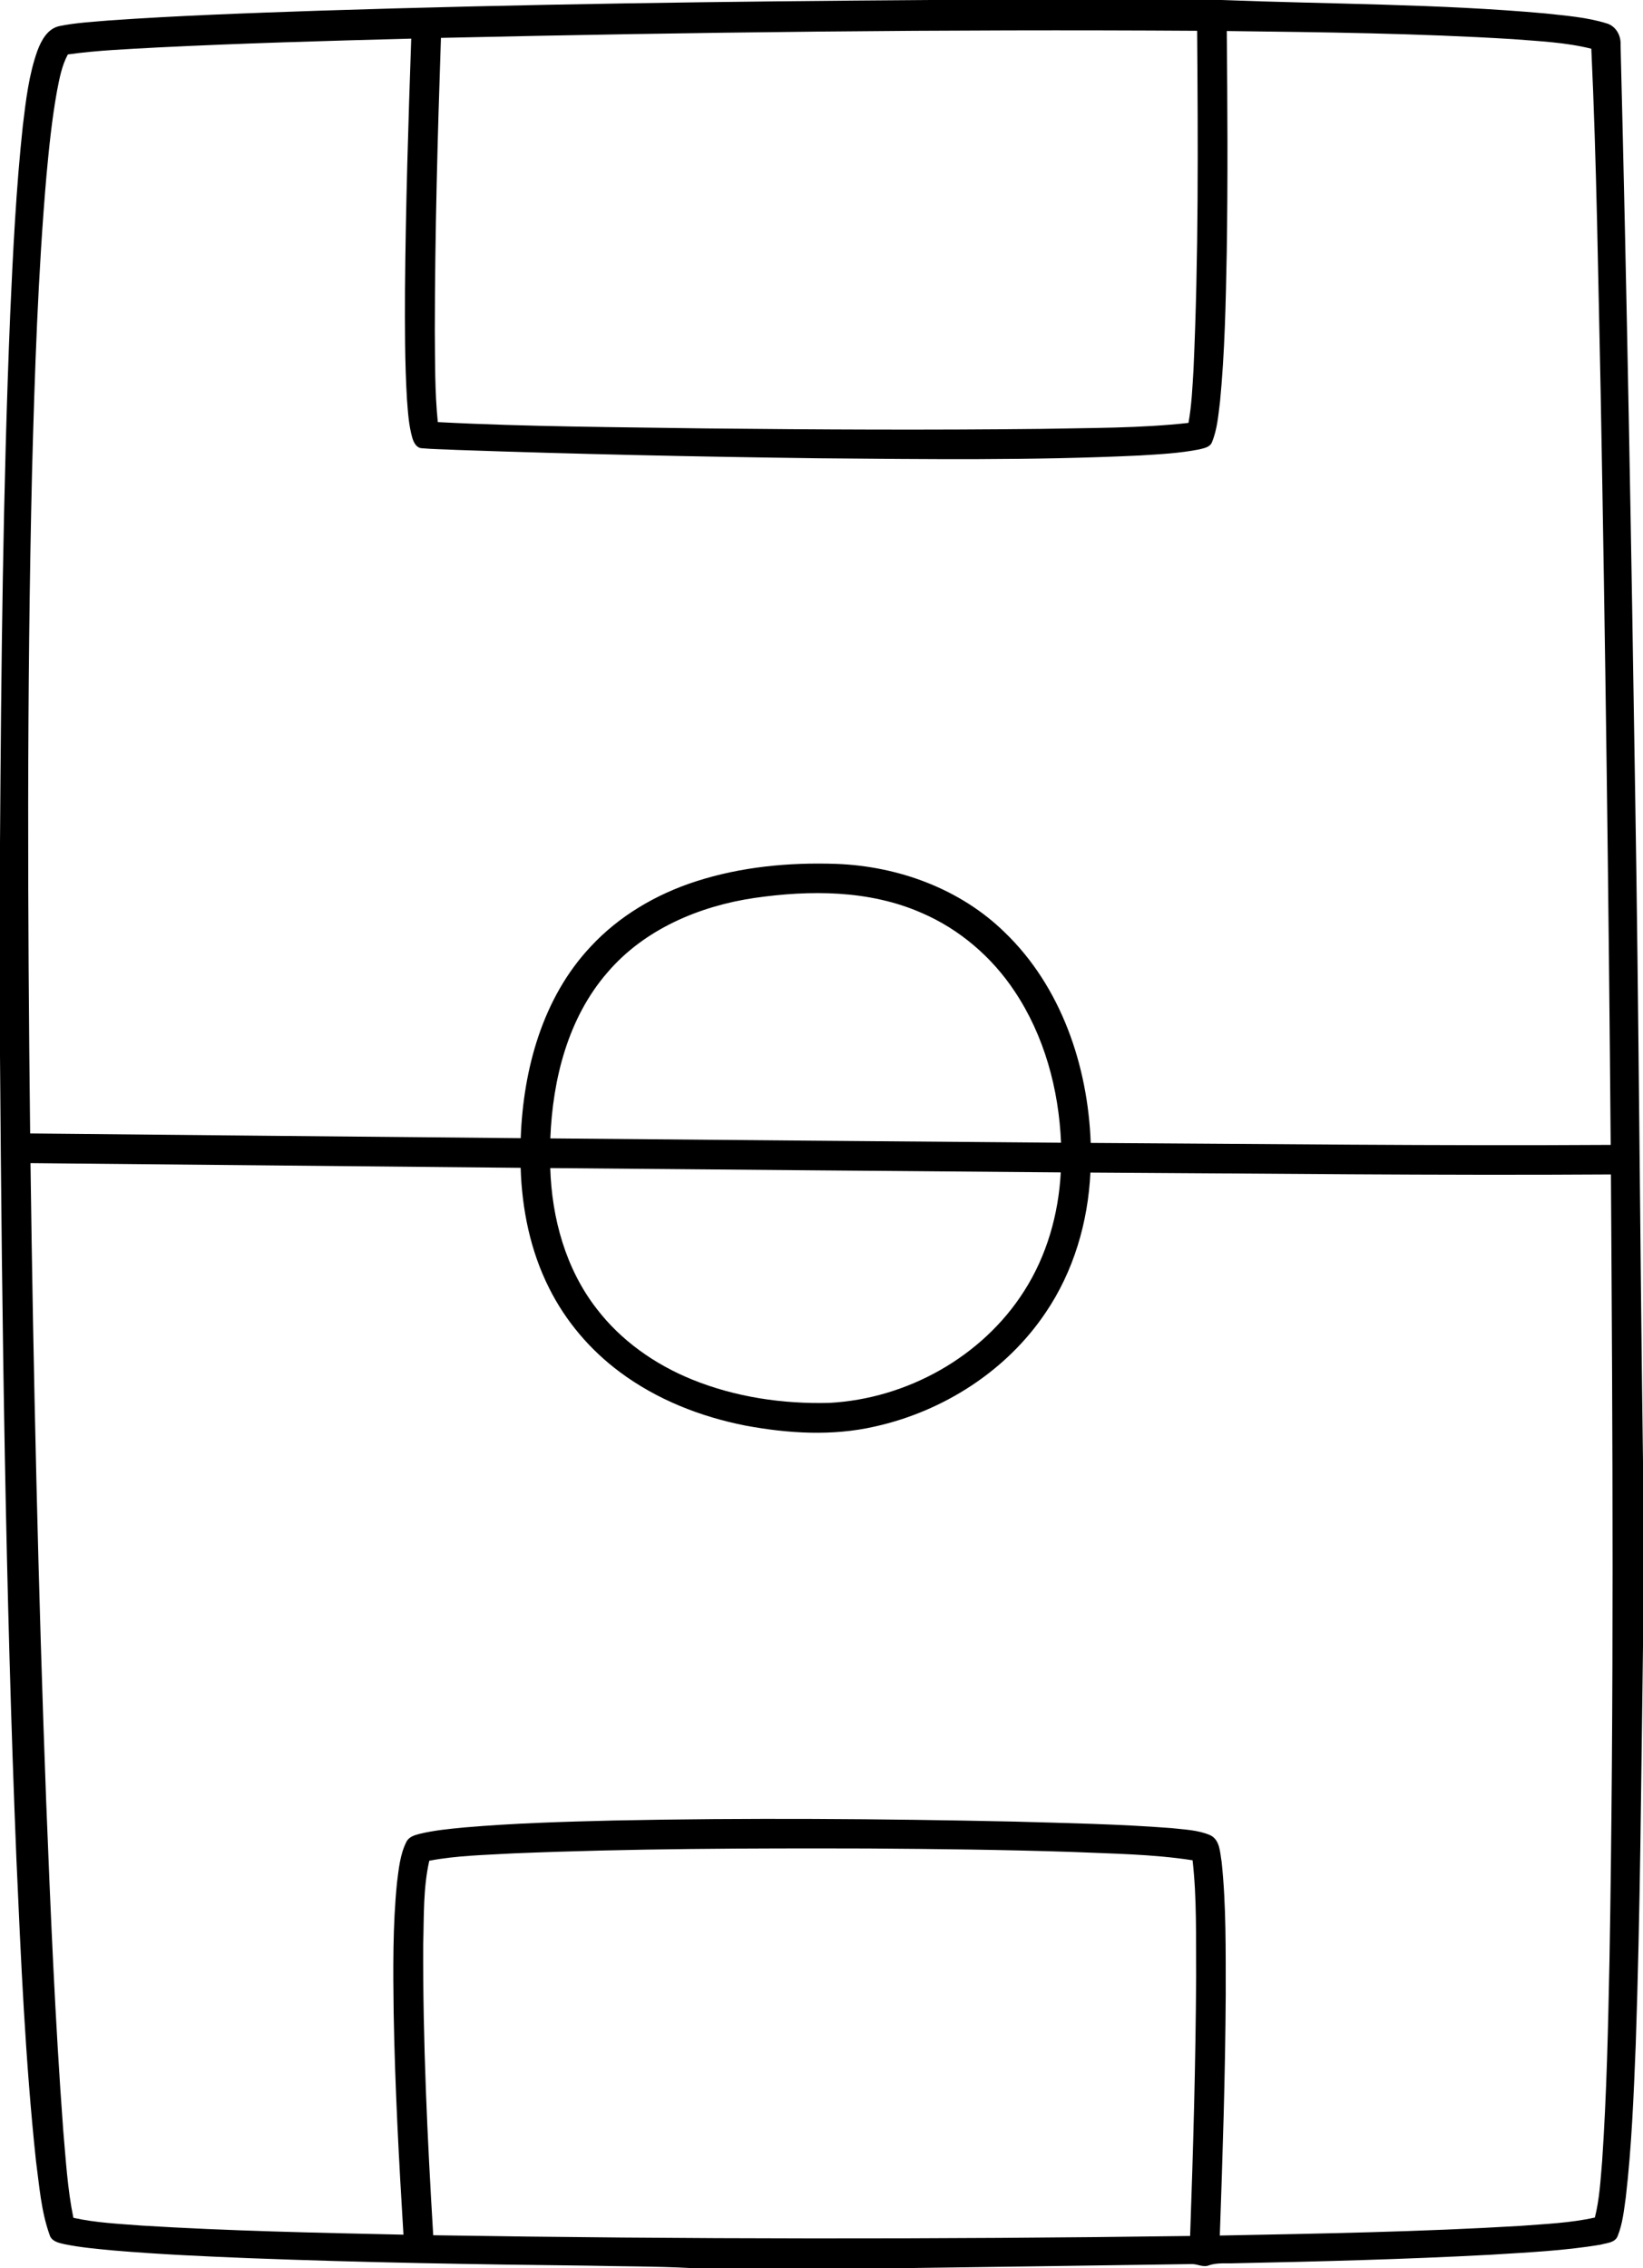 <?xml version="1.0" encoding="UTF-8" ?>
<!DOCTYPE svg PUBLIC "-//W3C//DTD SVG 1.1//EN" "http://www.w3.org/Graphics/SVG/1.1/DTD/svg11.dtd">
<svg width="721pt" height="995pt" viewBox="0 0 721 995" version="1.1" xmlns="http://www.w3.org/2000/svg">
<g id="#603913ff">
<path fill="#000000" opacity="1.00" d=" M 408.53 0.00 L 536.06 0.00 C 583.38 1.85 630.86 1.64 678.08 5.89 C 687.06 6.89 696.20 7.53 704.88 10.21 C 708.94 11.27 711.39 15.45 711.15 19.51 C 713.94 129.00 715.87 238.51 717.56 348.02 C 719.17 445.75 719.67 543.50 721.00 641.23 L 721.00 722.18 C 720.19 780.45 719.80 838.74 717.81 896.99 C 716.91 919.34 716.03 941.73 713.45 963.97 C 712.63 969.69 712.07 975.57 709.88 980.97 C 708.73 983.94 705.04 984.00 702.43 984.74 C 686.33 987.45 669.97 988.16 653.70 989.19 C 616.50 991.17 579.25 992.13 542.00 992.90 C 538.19 993.07 534.27 992.57 530.59 993.78 C 528.10 994.87 525.60 993.23 523.07 993.26 C 481.81 993.82 440.55 994.49 399.30 995.00 L 302.94 995.00 C 287.97 994.19 272.97 994.30 257.99 993.95 C 208.62 993.41 159.26 992.57 109.93 990.69 C 89.95 989.89 69.96 989.00 50.03 987.31 C 42.72 986.61 35.38 986.00 28.18 984.51 C 25.64 983.95 22.53 983.24 21.74 980.37 C 18.02 969.99 17.25 958.84 15.78 947.98 C 11.09 903.89 9.16 859.56 7.19 815.28 C 2.42 697.95 0.87 580.52 0.00 463.11 L 0.00 369.70 C 0.53 292.44 1.28 215.15 4.47 137.94 C 5.71 110.28 7.06 82.59 10.03 55.04 C 11.36 44.02 12.65 32.85 16.39 22.33 C 18.11 17.73 20.88 12.50 26.14 11.43 C 33.34 9.96 40.71 9.60 48.01 8.96 C 78.66 6.82 109.37 5.74 140.07 4.69 C 229.53 1.80 319.03 0.60 408.53 0.00 M 193.50 16.62 C 192.04 59.41 190.86 102.22 190.81 145.03 C 190.94 158.42 190.77 171.85 192.12 185.18 C 231.39 187.24 270.73 187.35 310.04 187.96 C 359.02 188.48 408.01 188.72 456.99 188.16 C 478.51 187.69 500.12 187.92 521.54 185.53 C 522.94 177.79 523.27 169.91 523.75 162.07 C 525.99 112.59 525.72 63.03 525.34 13.51 C 414.72 12.79 304.09 14.12 193.50 16.62 M 538.33 110.95 C 537.91 132.68 537.49 154.46 535.39 176.11 C 534.63 182.08 534.20 188.24 531.90 193.87 C 531.08 196.22 528.36 196.60 526.28 197.15 C 517.64 198.86 508.80 199.30 500.03 199.83 C 453.05 202.05 406.00 201.47 359.00 201.05 C 305.97 200.36 252.95 199.24 199.95 197.37 C 194.99 197.11 190.02 197.08 185.07 196.64 C 182.71 196.50 181.53 194.08 180.94 192.10 C 179.34 186.56 179.02 180.76 178.58 175.04 C 177.63 159.04 177.66 143.01 177.73 127.00 C 178.03 90.30 179.19 53.62 180.46 16.95 C 143.37 17.93 106.27 18.97 69.21 20.82 C 56.05 21.55 42.84 22.05 29.77 23.89 C 27.09 28.86 26.08 34.47 25.01 39.95 C 22.80 52.21 21.53 64.60 20.39 76.99 C 16.66 120.24 15.22 163.65 14.06 207.03 C 11.77 303.75 12.11 400.51 13.23 497.25 C 84.99 497.98 156.75 498.65 228.51 499.32 C 229.60 469.14 238.08 437.74 259.21 415.28 C 271.69 401.80 288.02 392.26 305.43 386.65 C 325.23 380.26 346.25 378.28 366.97 378.99 C 394.10 379.99 421.39 389.89 440.96 409.09 C 465.70 432.93 477.41 467.61 478.64 501.40 C 554.70 501.82 630.76 502.75 706.82 502.27 C 705.94 392.17 704.46 282.08 702.42 171.99 C 701.31 121.78 700.66 71.55 698.32 21.38 C 687.13 18.57 675.53 18.10 664.07 17.18 C 622.22 14.60 580.27 14.13 538.35 13.61 C 538.64 46.05 538.85 78.50 538.33 110.95 M 331.02 393.94 C 306.87 397.51 282.76 407.68 266.63 426.55 C 249.24 446.52 242.51 473.48 241.50 499.42 C 316.21 500.11 390.92 500.72 465.62 501.32 C 464.64 477.92 458.30 454.39 445.20 434.81 C 435.24 419.82 421.03 407.62 404.46 400.51 C 381.46 390.39 355.48 390.42 331.02 393.94 M 13.38 510.27 C 14.65 603.54 16.77 696.79 20.25 790.00 C 22.17 838.19 24.17 886.39 27.74 934.49 C 28.87 947.34 29.60 960.29 32.20 972.96 C 41.99 975.15 52.07 975.58 62.04 976.36 C 100.33 978.73 138.70 979.52 177.05 980.36 C 175.06 947.93 173.32 915.48 172.75 882.99 C 172.50 863.97 172.32 844.89 174.21 825.94 C 174.98 819.95 175.53 813.72 178.24 808.23 C 179.25 805.90 181.82 805.10 184.08 804.53 C 190.61 802.95 197.33 802.32 204.00 801.69 C 225.64 799.83 247.37 799.20 269.07 798.67 C 327.71 797.45 386.37 797.88 445.00 799.14 C 467.99 799.79 491.02 800.22 513.96 801.99 C 519.68 802.64 525.64 802.79 531.01 805.07 C 535.44 807.14 535.35 812.71 536.10 816.84 C 538.13 836.16 537.85 855.63 537.89 875.03 C 537.69 910.28 536.54 945.51 535.29 980.74 C 579.24 979.89 623.20 979.13 667.09 976.51 C 678.05 975.66 689.12 975.25 699.88 972.84 C 701.93 964.70 702.37 956.28 703.08 947.95 C 705.06 918.68 705.69 889.34 706.29 860.02 C 708.31 745.10 707.68 630.16 706.93 515.23 C 630.79 515.73 554.64 514.82 478.50 514.41 C 477.48 536.10 471.15 557.74 458.90 575.79 C 441.72 601.42 413.95 619.14 383.99 625.81 C 365.32 630.10 345.82 628.89 327.12 625.41 C 307.39 621.54 288.17 613.98 271.99 601.91 C 258.98 592.25 248.19 579.58 240.96 565.07 C 232.74 548.77 229.03 530.49 228.48 512.33 C 156.78 511.63 85.08 510.97 13.38 510.27 M 241.47 512.44 C 242.13 534.36 248.24 556.67 261.85 574.17 C 272.55 588.16 287.44 598.60 303.68 605.19 C 322.71 612.92 343.46 615.99 363.93 615.45 C 397.92 613.65 431.06 595.29 449.41 566.41 C 459.35 550.91 464.53 532.65 465.50 514.33 C 390.82 513.71 316.15 513.11 241.47 512.44 M 224.96 813.10 C 212.75 813.81 200.43 814.02 188.38 816.31 C 185.66 828.34 186.08 840.78 185.72 853.03 C 185.54 895.59 187.54 938.13 190.11 980.61 C 300.82 982.38 411.55 982.45 522.26 980.93 C 523.61 942.97 524.70 904.99 524.90 867.00 C 524.76 850.04 525.27 832.99 523.34 816.11 C 505.71 813.38 487.81 813.22 470.02 812.44 C 440.35 811.47 410.67 811.14 380.99 810.94 C 328.98 810.80 276.94 810.95 224.96 813.10 Z" />
</g>
</svg>
